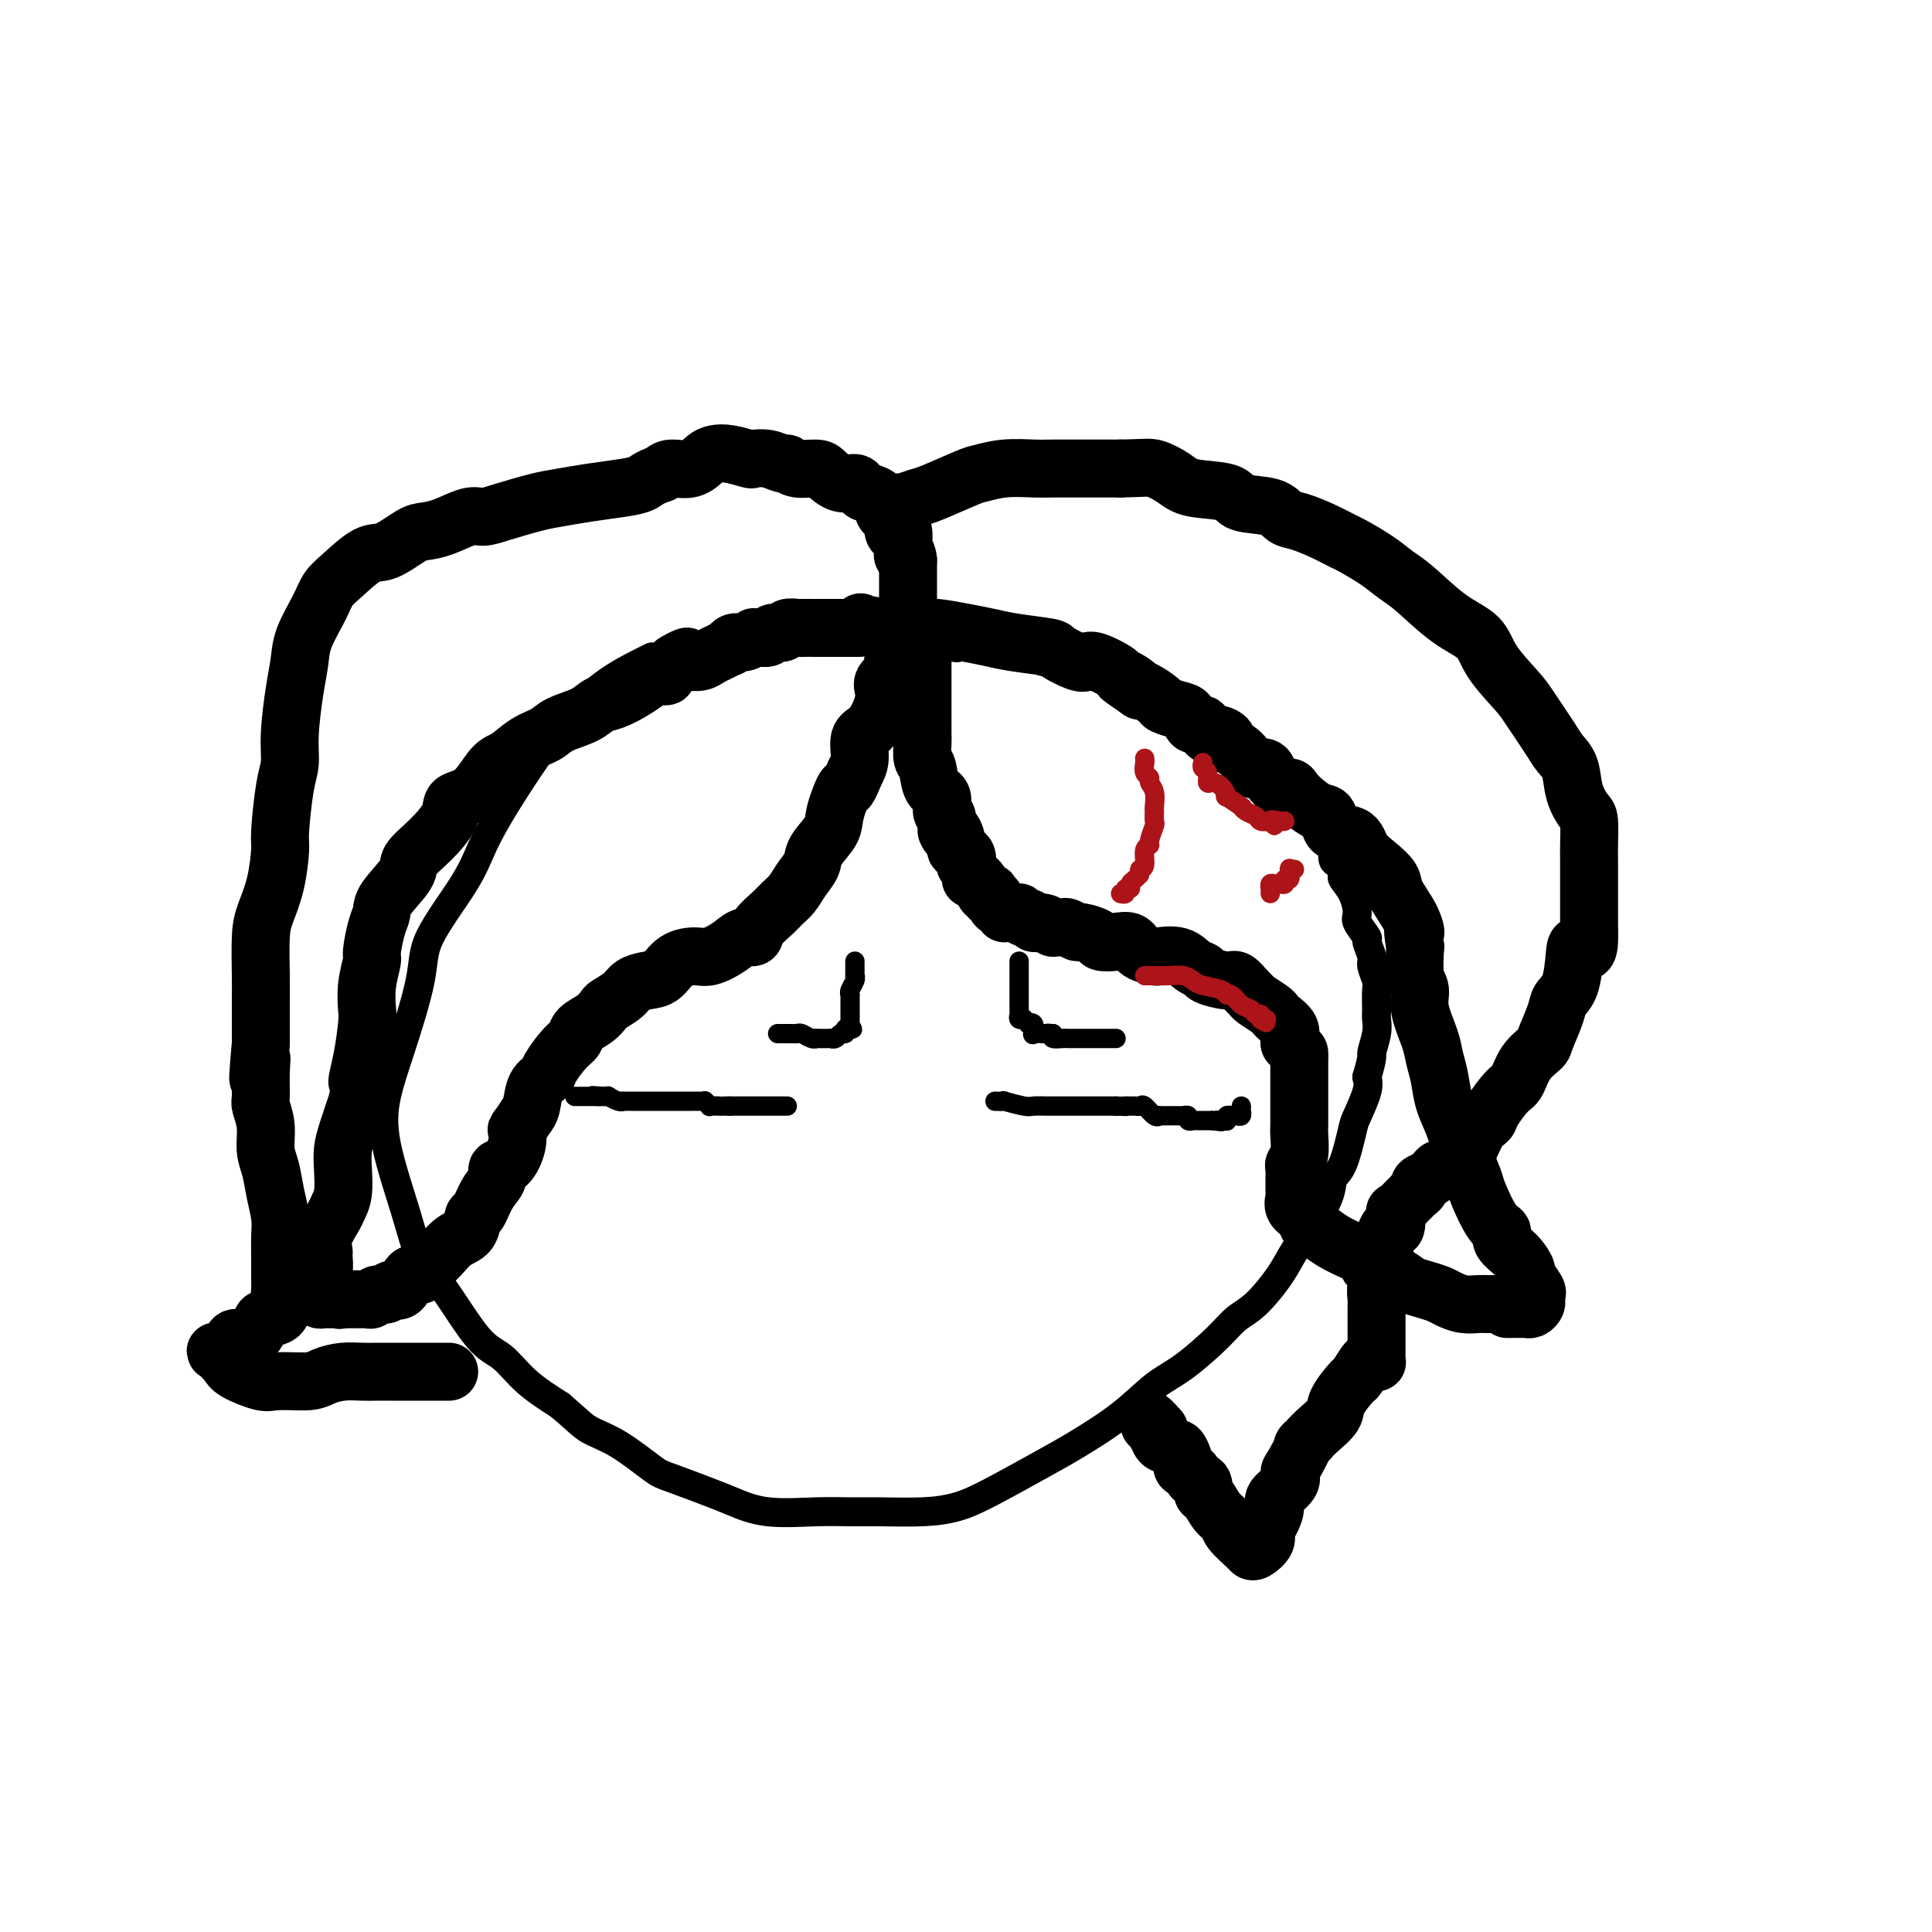 <svg viewBox='0 0 400 400' version='1.1' xmlns='http://www.w3.org/2000/svg' xmlns:xlink='http://www.w3.org/1999/xlink'><g fill='none' stroke='#000000' stroke-width='6' stroke-linecap='round' stroke-linejoin='round'><path d='M135,136c-0.231,0.117 -0.462,0.233 -2,1c-1.538,0.767 -4.383,2.184 -7,4c-2.617,1.816 -5.007,4.030 -7,6c-1.993,1.970 -3.589,3.694 -6,7c-2.411,3.306 -5.638,8.193 -8,12c-2.362,3.807 -3.861,6.535 -5,9c-1.139,2.465 -1.920,4.666 -4,8c-2.080,3.334 -5.461,7.801 -7,11c-1.539,3.199 -1.237,5.129 -2,9c-0.763,3.871 -2.593,9.682 -4,14c-1.407,4.318 -2.392,7.142 -3,10c-0.608,2.858 -0.838,5.749 0,10c0.838,4.251 2.744,9.860 4,14c1.256,4.140 1.863,6.809 3,9c1.137,2.191 2.805,3.905 5,7c2.195,3.095 4.918,7.572 7,10c2.082,2.428 3.522,2.808 5,4c1.478,1.192 2.994,3.198 5,5c2.006,1.802 4.503,3.401 7,5'/><path d='M116,291c3.729,3.192 4.553,4.172 6,5c1.447,0.828 3.519,1.506 6,3c2.481,1.494 5.373,3.805 7,5c1.627,1.195 1.991,1.273 4,2c2.009,0.727 5.663,2.104 8,3c2.337,0.896 3.355,1.312 5,2c1.645,0.688 3.915,1.649 7,2c3.085,0.351 6.985,0.092 10,0c3.015,-0.092 5.147,-0.017 7,0c1.853,0.017 3.429,-0.026 6,0c2.571,0.026 6.136,0.119 9,0c2.864,-0.119 5.026,-0.452 7,-1c1.974,-0.548 3.759,-1.312 7,-3c3.241,-1.688 7.939,-4.301 11,-6c3.061,-1.699 4.486,-2.485 7,-4c2.514,-1.515 6.118,-3.761 9,-6c2.882,-2.239 5.042,-4.473 7,-6c1.958,-1.527 3.714,-2.347 6,-4c2.286,-1.653 5.101,-4.140 7,-6c1.899,-1.860 2.880,-3.092 4,-4c1.120,-0.908 2.377,-1.492 4,-3c1.623,-1.508 3.610,-3.941 5,-6c1.390,-2.059 2.182,-3.744 3,-5c0.818,-1.256 1.662,-2.084 3,-4c1.338,-1.916 3.169,-4.919 4,-7c0.831,-2.081 0.661,-3.239 1,-4c0.339,-0.761 1.188,-1.124 2,-3c0.812,-1.876 1.589,-5.266 2,-7c0.411,-1.734 0.457,-1.813 1,-3c0.543,-1.187 1.584,-3.482 2,-5c0.416,-1.518 0.208,-2.259 0,-3'/><path d='M283,223c1.403,-4.802 0.912,-4.306 1,-5c0.088,-0.694 0.757,-2.579 1,-4c0.243,-1.421 0.061,-2.377 0,-3c-0.061,-0.623 -0.001,-0.914 0,-2c0.001,-1.086 -0.057,-2.967 0,-4c0.057,-1.033 0.227,-1.216 0,-2c-0.227,-0.784 -0.853,-2.168 -1,-3c-0.147,-0.832 0.185,-1.113 0,-2c-0.185,-0.887 -0.889,-2.379 -1,-3c-0.111,-0.621 0.369,-0.370 0,-1c-0.369,-0.630 -1.587,-2.143 -2,-3c-0.413,-0.857 -0.023,-1.060 0,-2c0.023,-0.940 -0.323,-2.618 -1,-4c-0.677,-1.382 -1.684,-2.469 -2,-3c-0.316,-0.531 0.059,-0.505 0,-1c-0.059,-0.495 -0.553,-1.511 -1,-2c-0.447,-0.489 -0.845,-0.450 -1,-1c-0.155,-0.550 -0.065,-1.688 0,-2c0.065,-0.312 0.105,0.202 0,0c-0.105,-0.202 -0.356,-1.118 -1,-2c-0.644,-0.882 -1.682,-1.728 -2,-2c-0.318,-0.272 0.084,0.029 0,0c-0.084,-0.029 -0.652,-0.389 -1,-1c-0.348,-0.611 -0.475,-1.473 -1,-2c-0.525,-0.527 -1.449,-0.718 -2,-1c-0.551,-0.282 -0.729,-0.654 -1,-1c-0.271,-0.346 -0.633,-0.667 -1,-1c-0.367,-0.333 -0.737,-0.677 -1,-1c-0.263,-0.323 -0.417,-0.625 -1,-1c-0.583,-0.375 -1.595,-0.821 -2,-1c-0.405,-0.179 -0.202,-0.089 0,0'/><path d='M263,163c-1.206,-0.896 -0.220,-0.135 0,0c0.220,0.135 -0.325,-0.357 -1,-1c-0.675,-0.643 -1.479,-1.437 -2,-2c-0.521,-0.563 -0.758,-0.894 -1,-1c-0.242,-0.106 -0.489,0.014 -1,0c-0.511,-0.014 -1.286,-0.163 -2,-1c-0.714,-0.837 -1.368,-2.361 -2,-3c-0.632,-0.639 -1.240,-0.392 -2,-1c-0.760,-0.608 -1.670,-2.070 -3,-3c-1.330,-0.930 -3.080,-1.329 -4,-2c-0.920,-0.671 -1.008,-1.613 -2,-2c-0.992,-0.387 -2.886,-0.219 -4,-1c-1.114,-0.781 -1.449,-2.510 -2,-3c-0.551,-0.490 -1.319,0.258 -2,0c-0.681,-0.258 -1.275,-1.521 -2,-2c-0.725,-0.479 -1.583,-0.174 -2,0c-0.417,0.174 -0.395,0.218 -1,0c-0.605,-0.218 -1.837,-0.699 -3,-1c-1.163,-0.301 -2.257,-0.420 -3,-1c-0.743,-0.580 -1.133,-1.619 -2,-2c-0.867,-0.381 -2.209,-0.105 -3,0c-0.791,0.105 -1.031,0.040 -1,0c0.031,-0.040 0.332,-0.053 0,0c-0.332,0.053 -1.296,0.172 -2,0c-0.704,-0.172 -1.146,-0.634 -2,-1c-0.854,-0.366 -2.120,-0.634 -3,-1c-0.880,-0.366 -1.374,-0.830 -2,-1c-0.626,-0.170 -1.384,-0.046 -2,0c-0.616,0.046 -1.089,0.012 -2,0c-0.911,-0.012 -2.260,-0.004 -3,0c-0.740,0.004 -0.870,0.002 -1,0'/><path d='M201,134c-5.595,-1.078 -3.582,-0.274 -3,0c0.582,0.274 -0.267,0.017 -1,0c-0.733,-0.017 -1.349,0.206 -2,0c-0.651,-0.206 -1.336,-0.840 -2,-1c-0.664,-0.160 -1.305,0.153 -2,0c-0.695,-0.153 -1.443,-0.773 -2,-1c-0.557,-0.227 -0.924,-0.060 -1,0c-0.076,0.060 0.139,0.012 0,0c-0.139,-0.012 -0.633,0.011 -1,0c-0.367,-0.011 -0.608,-0.055 -1,0c-0.392,0.055 -0.934,0.211 -1,0c-0.066,-0.211 0.344,-0.789 0,-1c-0.344,-0.211 -1.443,-0.057 -2,0c-0.557,0.057 -0.572,0.015 -1,0c-0.428,-0.015 -1.269,-0.004 -2,0c-0.731,0.004 -1.352,0.001 -2,0c-0.648,-0.001 -1.322,-0.001 -2,0c-0.678,0.001 -1.361,0.004 -2,0c-0.639,-0.004 -1.235,-0.015 -2,0c-0.765,0.015 -1.701,0.057 -3,0c-1.299,-0.057 -2.963,-0.212 -4,0c-1.037,0.212 -1.447,0.793 -2,1c-0.553,0.207 -1.247,0.041 -2,0c-0.753,-0.041 -1.563,0.041 -2,0c-0.437,-0.041 -0.501,-0.207 -1,0c-0.499,0.207 -1.433,0.788 -2,1c-0.567,0.212 -0.768,0.057 -1,0c-0.232,-0.057 -0.495,-0.016 -1,0c-0.505,0.016 -1.253,0.008 -2,0'/><path d='M152,133c-4.824,0.309 -1.884,0.082 -1,0c0.884,-0.082 -0.289,-0.018 -1,0c-0.711,0.018 -0.960,-0.009 -1,0c-0.040,0.009 0.130,0.055 0,0c-0.130,-0.055 -0.560,-0.211 -1,0c-0.440,0.211 -0.891,0.789 -1,1c-0.109,0.211 0.125,0.056 0,0c-0.125,-0.056 -0.608,-0.012 -1,0c-0.392,0.012 -0.695,-0.008 -1,0c-0.305,0.008 -0.614,0.044 -1,0c-0.386,-0.044 -0.849,-0.170 -1,0c-0.151,0.170 0.009,0.634 0,1c-0.009,0.366 -0.188,0.634 -1,1c-0.812,0.366 -2.256,0.830 -3,1c-0.744,0.170 -0.787,0.046 -1,0c-0.213,-0.046 -0.596,-0.012 -1,0c-0.404,0.012 -0.830,0.004 -1,0c-0.170,-0.004 -0.085,-0.002 0,0'/></g>
<g fill='none' stroke='#000000' stroke-width='12' stroke-linecap='round' stroke-linejoin='round'><path d='M191,136c-0.000,-0.122 -0.000,-0.244 0,0c0.000,0.244 0.000,0.853 0,1c-0.000,0.147 -0.000,-0.169 0,0c0.000,0.169 0.000,0.825 0,2c-0.000,1.175 -0.000,2.871 0,4c0.000,1.129 0.000,1.691 0,2c-0.000,0.309 -0.001,0.366 0,1c0.001,0.634 0.004,1.844 0,3c-0.004,1.156 -0.013,2.257 0,3c0.013,0.743 0.050,1.128 0,2c-0.050,0.872 -0.186,2.230 0,3c0.186,0.770 0.695,0.950 1,2c0.305,1.050 0.408,2.969 1,4c0.592,1.031 1.674,1.173 2,2c0.326,0.827 -0.105,2.338 0,3c0.105,0.662 0.744,0.475 1,1c0.256,0.525 0.128,1.763 0,3'/><path d='M196,172c0.931,2.230 0.757,0.304 1,0c0.243,-0.304 0.901,1.013 1,2c0.099,0.987 -0.362,1.644 0,2c0.362,0.356 1.546,0.411 2,1c0.454,0.589 0.177,1.713 0,2c-0.177,0.287 -0.255,-0.261 0,0c0.255,0.261 0.842,1.331 1,2c0.158,0.669 -0.112,0.936 0,1c0.112,0.064 0.605,-0.075 1,0c0.395,0.075 0.693,0.364 1,1c0.307,0.636 0.622,1.620 1,2c0.378,0.380 0.818,0.157 1,0c0.182,-0.157 0.104,-0.248 0,0c-0.104,0.248 -0.234,0.836 0,1c0.234,0.164 0.834,-0.096 1,0c0.166,0.096 -0.100,0.548 0,1c0.100,0.452 0.566,0.906 1,1c0.434,0.094 0.837,-0.171 1,0c0.163,0.171 0.086,0.778 0,1c-0.086,0.222 -0.182,0.058 0,0c0.182,-0.058 0.640,-0.012 1,0c0.360,0.012 0.621,-0.012 1,0c0.379,0.012 0.876,0.060 1,0c0.124,-0.060 -0.124,-0.226 0,0c0.124,0.226 0.622,0.845 1,1c0.378,0.155 0.637,-0.154 1,0c0.363,0.154 0.828,0.772 1,1c0.172,0.228 0.049,0.065 0,0c-0.049,-0.065 -0.025,-0.033 0,0'/><path d='M214,191c1.406,0.403 1.422,-0.089 2,0c0.578,0.089 1.717,0.760 2,1c0.283,0.240 -0.291,0.049 0,0c0.291,-0.049 1.448,0.042 2,0c0.552,-0.042 0.499,-0.218 1,0c0.501,0.218 1.554,0.829 2,1c0.446,0.171 0.283,-0.100 1,0c0.717,0.100 2.312,0.569 3,1c0.688,0.431 0.469,0.823 1,1c0.531,0.177 1.813,0.139 3,0c1.187,-0.139 2.278,-0.379 3,0c0.722,0.379 1.075,1.376 2,2c0.925,0.624 2.423,0.874 3,1c0.577,0.126 0.232,0.127 1,0c0.768,-0.127 2.650,-0.384 4,0c1.350,0.384 2.168,1.407 3,2c0.832,0.593 1.680,0.754 2,1c0.320,0.246 0.114,0.577 1,1c0.886,0.423 2.865,0.938 4,1c1.135,0.062 1.425,-0.331 2,0c0.575,0.331 1.436,1.384 2,2c0.564,0.616 0.832,0.794 1,1c0.168,0.206 0.235,0.439 1,1c0.765,0.561 2.230,1.449 3,2c0.770,0.551 0.847,0.764 1,1c0.153,0.236 0.381,0.496 1,1c0.619,0.504 1.628,1.251 2,2c0.372,0.749 0.106,1.500 0,2c-0.106,0.500 -0.053,0.750 0,1'/><path d='M267,216c1.845,2.029 1.959,1.603 2,2c0.041,0.397 0.011,1.619 0,2c-0.011,0.381 -0.003,-0.077 0,1c0.003,1.077 0.001,3.690 0,5c-0.001,1.310 0.001,1.317 0,2c-0.001,0.683 -0.004,2.043 0,3c0.004,0.957 0.015,1.513 0,2c-0.015,0.487 -0.057,0.907 0,2c0.057,1.093 0.211,2.860 0,4c-0.211,1.140 -0.789,1.654 -1,2c-0.211,0.346 -0.056,0.526 0,1c0.056,0.474 0.013,1.243 0,2c-0.013,0.757 0.003,1.501 0,2c-0.003,0.499 -0.027,0.754 0,1c0.027,0.246 0.104,0.485 0,1c-0.104,0.515 -0.388,1.306 0,2c0.388,0.694 1.450,1.290 2,2c0.550,0.710 0.590,1.535 1,2c0.410,0.465 1.192,0.569 2,1c0.808,0.431 1.644,1.190 3,2c1.356,0.810 3.234,1.670 4,2c0.766,0.330 0.422,0.130 2,1c1.578,0.870 5.079,2.810 7,4c1.921,1.190 2.260,1.629 3,2c0.740,0.371 1.879,0.674 3,1c1.121,0.326 2.225,0.676 3,1c0.775,0.324 1.221,0.623 2,1c0.779,0.377 1.889,0.833 3,1c1.111,0.167 2.222,0.045 3,0c0.778,-0.045 1.222,-0.013 2,0c0.778,0.013 1.889,0.006 3,0'/><path d='M311,270c3.078,0.846 1.272,0.959 1,1c-0.272,0.041 0.988,0.008 2,0c1.012,-0.008 1.774,0.009 2,0c0.226,-0.009 -0.084,-0.044 0,0c0.084,0.044 0.560,0.169 1,0c0.440,-0.169 0.842,-0.631 1,-1c0.158,-0.369 0.072,-0.647 0,-1c-0.072,-0.353 -0.129,-0.783 0,-1c0.129,-0.217 0.443,-0.222 0,-1c-0.443,-0.778 -1.645,-2.331 -2,-3c-0.355,-0.669 0.135,-0.454 0,-1c-0.135,-0.546 -0.894,-1.851 -2,-3c-1.106,-1.149 -2.557,-2.140 -3,-3c-0.443,-0.860 0.124,-1.589 0,-2c-0.124,-0.411 -0.939,-0.503 -2,-2c-1.061,-1.497 -2.368,-4.398 -3,-6c-0.632,-1.602 -0.589,-1.905 -1,-3c-0.411,-1.095 -1.276,-2.982 -2,-5c-0.724,-2.018 -1.306,-4.169 -2,-6c-0.694,-1.831 -1.500,-3.343 -2,-5c-0.500,-1.657 -0.693,-3.459 -1,-5c-0.307,-1.541 -0.727,-2.822 -1,-4c-0.273,-1.178 -0.399,-2.252 -1,-4c-0.601,-1.748 -1.677,-4.170 -2,-6c-0.323,-1.830 0.105,-3.070 0,-4c-0.105,-0.930 -0.744,-1.552 -1,-3c-0.256,-1.448 -0.128,-3.724 0,-6'/><path d='M293,196c-0.915,-5.519 -0.201,-3.316 0,-3c0.201,0.316 -0.110,-1.254 -1,-3c-0.890,-1.746 -2.357,-3.666 -3,-5c-0.643,-1.334 -0.460,-2.081 -1,-3c-0.540,-0.919 -1.804,-2.008 -3,-3c-1.196,-0.992 -2.326,-1.886 -3,-3c-0.674,-1.114 -0.894,-2.448 -2,-3c-1.106,-0.552 -3.098,-0.322 -4,-1c-0.902,-0.678 -0.713,-2.263 -1,-3c-0.287,-0.737 -1.049,-0.627 -2,-1c-0.951,-0.373 -2.090,-1.230 -3,-2c-0.910,-0.770 -1.591,-1.453 -2,-2c-0.409,-0.547 -0.547,-0.956 -1,-1c-0.453,-0.044 -1.220,0.278 -2,0c-0.780,-0.278 -1.572,-1.156 -2,-2c-0.428,-0.844 -0.490,-1.655 -1,-2c-0.510,-0.345 -1.466,-0.225 -2,0c-0.534,0.225 -0.646,0.553 -1,0c-0.354,-0.553 -0.949,-1.988 -2,-3c-1.051,-1.012 -2.557,-1.600 -3,-2c-0.443,-0.400 0.176,-0.613 0,-1c-0.176,-0.387 -1.146,-0.948 -2,-1c-0.854,-0.052 -1.592,0.404 -2,0c-0.408,-0.404 -0.484,-1.667 -1,-2c-0.516,-0.333 -1.470,0.263 -2,0c-0.530,-0.263 -0.636,-1.384 -1,-2c-0.364,-0.616 -0.987,-0.726 -2,-1c-1.013,-0.274 -2.416,-0.713 -3,-1c-0.584,-0.287 -0.350,-0.424 -1,-1c-0.650,-0.576 -2.186,-1.593 -3,-2c-0.814,-0.407 -0.907,-0.203 -1,0'/><path d='M236,143c-7.005,-4.821 -2.517,-1.874 -1,-1c1.517,0.874 0.064,-0.327 -1,-1c-1.064,-0.673 -1.739,-0.820 -2,-1c-0.261,-0.180 -0.109,-0.395 -1,-1c-0.891,-0.605 -2.825,-1.601 -4,-2c-1.175,-0.399 -1.591,-0.201 -2,0c-0.409,0.201 -0.811,0.405 -2,0c-1.189,-0.405 -3.166,-1.418 -4,-2c-0.834,-0.582 -0.527,-0.734 -2,-1c-1.473,-0.266 -4.728,-0.646 -7,-1c-2.272,-0.354 -3.563,-0.683 -5,-1c-1.437,-0.317 -3.019,-0.621 -5,-1c-1.981,-0.379 -4.359,-0.831 -6,-1c-1.641,-0.169 -2.544,-0.055 -3,0c-0.456,0.055 -0.465,0.052 -1,0c-0.535,-0.052 -1.596,-0.153 -2,0c-0.404,0.153 -0.150,0.561 0,1c0.150,0.439 0.197,0.911 0,1c-0.197,0.089 -0.639,-0.205 -1,0c-0.361,0.205 -0.640,0.908 -1,2c-0.360,1.092 -0.801,2.572 -1,3c-0.199,0.428 -0.158,-0.195 0,0c0.158,0.195 0.432,1.210 0,2c-0.432,0.790 -1.571,1.357 -2,2c-0.429,0.643 -0.147,1.364 0,2c0.147,0.636 0.159,1.188 0,2c-0.159,0.812 -0.490,1.883 -1,3c-0.510,1.117 -1.199,2.279 -2,3c-0.801,0.721 -1.716,1.002 -2,2c-0.284,0.998 0.062,2.714 0,4c-0.062,1.286 -0.531,2.143 -1,3'/><path d='M177,160c-2.037,5.067 -1.630,2.736 -2,3c-0.370,0.264 -1.517,3.123 -2,5c-0.483,1.877 -0.303,2.772 -1,4c-0.697,1.228 -2.270,2.791 -3,4c-0.730,1.209 -0.617,2.066 -1,3c-0.383,0.934 -1.262,1.944 -2,3c-0.738,1.056 -1.335,2.158 -2,3c-0.665,0.842 -1.399,1.426 -2,2c-0.601,0.574 -1.069,1.140 -2,2c-0.931,0.860 -2.325,2.014 -3,3c-0.675,0.986 -0.630,1.805 -1,2c-0.370,0.195 -1.156,-0.234 -2,0c-0.844,0.234 -1.748,1.131 -3,2c-1.252,0.869 -2.852,1.710 -4,2c-1.148,0.290 -1.845,0.027 -3,0c-1.155,-0.027 -2.769,0.180 -4,1c-1.231,0.820 -2.078,2.251 -3,3c-0.922,0.749 -1.920,0.816 -3,1c-1.080,0.184 -2.241,0.486 -3,1c-0.759,0.514 -1.114,1.240 -2,2c-0.886,0.760 -2.303,1.555 -3,2c-0.697,0.445 -0.675,0.540 -1,1c-0.325,0.460 -0.998,1.285 -2,2c-1.002,0.715 -2.333,1.319 -3,2c-0.667,0.681 -0.669,1.440 -1,2c-0.331,0.560 -0.992,0.920 -2,2c-1.008,1.080 -2.364,2.881 -3,4c-0.636,1.119 -0.552,1.558 -1,2c-0.448,0.442 -1.428,0.888 -2,2c-0.572,1.112 -0.735,2.889 -1,4c-0.265,1.111 -0.633,1.555 -1,2'/><path d='M109,231c-2.178,3.344 -2.123,2.706 -2,3c0.123,0.294 0.314,1.522 0,3c-0.314,1.478 -1.135,3.206 -2,4c-0.865,0.794 -1.776,0.655 -2,1c-0.224,0.345 0.240,1.174 0,2c-0.240,0.826 -1.183,1.648 -2,3c-0.817,1.352 -1.507,3.234 -2,4c-0.493,0.766 -0.789,0.417 -1,1c-0.211,0.583 -0.335,2.098 -1,3c-0.665,0.902 -1.869,1.191 -3,2c-1.131,0.809 -2.190,2.137 -3,3c-0.810,0.863 -1.373,1.260 -2,2c-0.627,0.740 -1.319,1.824 -2,2c-0.681,0.176 -1.352,-0.556 -2,0c-0.648,0.556 -1.273,2.402 -2,3c-0.727,0.598 -1.557,-0.050 -2,0c-0.443,0.050 -0.500,0.798 -1,1c-0.500,0.202 -1.444,-0.142 -2,0c-0.556,0.142 -0.722,0.770 -1,1c-0.278,0.230 -0.666,0.062 -1,0c-0.334,-0.062 -0.614,-0.017 -1,0c-0.386,0.017 -0.878,0.004 -1,0c-0.122,-0.004 0.125,-0.001 0,0c-0.125,0.001 -0.621,0.000 -1,0c-0.379,-0.000 -0.640,-0.000 -1,0c-0.360,0.000 -0.817,0.000 -1,0c-0.183,-0.000 -0.091,-0.000 0,0'/><path d='M71,269c-1.747,0.309 -0.115,0.083 0,0c0.115,-0.083 -1.289,-0.022 -2,0c-0.711,0.022 -0.730,0.007 -1,0c-0.270,-0.007 -0.790,-0.005 -1,0c-0.210,0.005 -0.108,0.015 0,0c0.108,-0.015 0.224,-0.054 0,0c-0.224,0.054 -0.788,0.199 -1,0c-0.212,-0.199 -0.071,-0.744 0,-1c0.071,-0.256 0.072,-0.224 0,-1c-0.072,-0.776 -0.217,-2.359 0,-3c0.217,-0.641 0.797,-0.339 1,-1c0.203,-0.661 0.029,-2.284 0,-3c-0.029,-0.716 0.087,-0.525 0,-1c-0.087,-0.475 -0.377,-1.617 0,-3c0.377,-1.383 1.421,-3.006 2,-4c0.579,-0.994 0.693,-1.359 1,-2c0.307,-0.641 0.806,-1.559 1,-3c0.194,-1.441 0.083,-3.407 0,-5c-0.083,-1.593 -0.138,-2.814 0,-4c0.138,-1.186 0.468,-2.339 1,-4c0.532,-1.661 1.266,-3.831 2,-6'/><path d='M74,228c1.193,-6.277 0.175,-3.969 0,-4c-0.175,-0.031 0.493,-2.401 1,-5c0.507,-2.599 0.853,-5.428 1,-7c0.147,-1.572 0.095,-1.888 0,-3c-0.095,-1.112 -0.232,-3.022 0,-5c0.232,-1.978 0.832,-4.025 1,-5c0.168,-0.975 -0.098,-0.877 0,-2c0.098,-1.123 0.559,-3.469 1,-5c0.441,-1.531 0.861,-2.249 1,-3c0.139,-0.751 -0.004,-1.534 1,-3c1.004,-1.466 3.156,-3.615 4,-5c0.844,-1.385 0.381,-2.006 1,-3c0.619,-0.994 2.318,-2.361 4,-4c1.682,-1.639 3.345,-3.551 4,-5c0.655,-1.449 0.303,-2.437 1,-3c0.697,-0.563 2.445,-0.703 4,-2c1.555,-1.297 2.917,-3.751 4,-5c1.083,-1.249 1.886,-1.293 3,-2c1.114,-0.707 2.539,-2.077 4,-3c1.461,-0.923 2.960,-1.398 4,-2c1.040,-0.602 1.622,-1.330 3,-2c1.378,-0.670 3.552,-1.282 5,-2c1.448,-0.718 2.169,-1.541 3,-2c0.831,-0.459 1.772,-0.553 3,-1c1.228,-0.447 2.745,-1.247 4,-2c1.255,-0.753 2.249,-1.459 3,-2c0.751,-0.541 1.259,-0.916 2,-1c0.741,-0.084 1.714,0.122 2,0c0.286,-0.122 -0.115,-0.571 0,-1c0.115,-0.429 0.747,-0.837 1,-1c0.253,-0.163 0.126,-0.082 0,0'/><path d='M139,138c5.901,-3.475 2.154,-1.663 1,-1c-1.154,0.663 0.285,0.179 1,0c0.715,-0.179 0.705,-0.051 1,0c0.295,0.051 0.893,0.025 1,0c0.107,-0.025 -0.279,-0.049 0,0c0.279,0.049 1.223,0.172 2,0c0.777,-0.172 1.387,-0.639 2,-1c0.613,-0.361 1.227,-0.618 2,-1c0.773,-0.382 1.703,-0.891 2,-1c0.297,-0.109 -0.040,0.181 0,0c0.040,-0.181 0.458,-0.833 1,-1c0.542,-0.167 1.210,0.153 2,0c0.790,-0.153 1.702,-0.777 2,-1c0.298,-0.223 -0.018,-0.045 0,0c0.018,0.045 0.371,-0.044 1,0c0.629,0.044 1.535,0.222 2,0c0.465,-0.222 0.490,-0.844 1,-1c0.510,-0.156 1.506,0.154 2,0c0.494,-0.154 0.485,-0.773 1,-1c0.515,-0.227 1.555,-0.061 2,0c0.445,0.061 0.294,0.016 1,0c0.706,-0.016 2.270,-0.004 3,0c0.730,0.004 0.626,0.001 1,0c0.374,-0.001 1.228,-0.000 2,0c0.772,0.000 1.464,0.000 2,0c0.536,-0.000 0.917,-0.000 1,0c0.083,0.000 -0.131,0.000 0,0c0.131,-0.000 0.609,-0.000 1,0c0.391,0.000 0.696,0.000 1,0'/><path d='M177,130c6.107,-1.179 2.375,-0.125 1,0c-1.375,0.125 -0.393,-0.679 0,-1c0.393,-0.321 0.196,-0.161 0,0'/><path d='M188,130c0.000,-0.341 0.000,-0.683 0,-1c0.000,-0.317 0.000,-0.610 0,-1c0.000,-0.390 0.000,-0.879 0,-1c0.000,-0.121 0.000,0.125 0,0c0.000,-0.125 0.000,-0.623 0,-1c0.000,-0.377 0.000,-0.634 0,-1c0.000,-0.366 0.000,-0.842 0,-1c0.000,-0.158 0.000,0.003 0,0c0.000,-0.003 0.000,-0.168 0,-1c0.000,-0.832 -0.000,-2.331 0,-3c0.000,-0.669 0.000,-0.509 0,-1c0.000,-0.491 0.000,-1.632 0,-2c0.000,-0.368 0.000,0.038 0,0c0.000,-0.038 0.000,-0.519 0,-1'/><path d='M188,116c-0.227,-2.335 -0.796,-1.173 -1,-1c-0.204,0.173 -0.044,-0.644 0,-1c0.044,-0.356 -0.027,-0.250 0,-1c0.027,-0.750 0.153,-2.354 0,-3c-0.153,-0.646 -0.585,-0.332 -1,0c-0.415,0.332 -0.814,0.684 -1,0c-0.186,-0.684 -0.159,-2.403 0,-3c0.159,-0.597 0.451,-0.072 0,0c-0.451,0.072 -1.644,-0.310 -2,-1c-0.356,-0.690 0.126,-1.687 0,-2c-0.126,-0.313 -0.860,0.057 -1,0c-0.140,-0.057 0.315,-0.541 0,-1c-0.315,-0.459 -1.399,-0.892 -2,-1c-0.601,-0.108 -0.717,0.108 -1,0c-0.283,-0.108 -0.731,-0.541 -1,-1c-0.269,-0.459 -0.358,-0.945 -1,-1c-0.642,-0.055 -1.836,0.321 -3,0c-1.164,-0.321 -2.299,-1.339 -3,-2c-0.701,-0.661 -0.967,-0.965 -2,-1c-1.033,-0.035 -2.834,0.201 -4,0c-1.166,-0.201 -1.696,-0.837 -2,-1c-0.304,-0.163 -0.381,0.149 -1,0c-0.619,-0.149 -1.780,-0.758 -3,-1c-1.220,-0.242 -2.500,-0.116 -3,0c-0.500,0.116 -0.219,0.221 -1,0c-0.781,-0.221 -2.625,-0.768 -4,-1c-1.375,-0.232 -2.280,-0.151 -3,0c-0.720,0.151 -1.255,0.370 -2,1c-0.745,0.630 -1.701,1.670 -3,2c-1.299,0.330 -2.943,-0.048 -4,0c-1.057,0.048 -1.529,0.524 -2,1'/><path d='M137,98c-2.921,1.024 -3.222,1.583 -4,2c-0.778,0.417 -2.031,0.693 -4,1c-1.969,0.307 -4.652,0.647 -7,1c-2.348,0.353 -4.359,0.720 -6,1c-1.641,0.280 -2.910,0.474 -5,1c-2.090,0.526 -5.000,1.384 -7,2c-2.000,0.616 -3.089,0.989 -4,1c-0.911,0.011 -1.643,-0.340 -3,0c-1.357,0.340 -3.337,1.370 -5,2c-1.663,0.630 -3.008,0.861 -4,1c-0.992,0.139 -1.631,0.186 -3,1c-1.369,0.814 -3.468,2.396 -5,3c-1.532,0.604 -2.498,0.229 -4,1c-1.502,0.771 -3.540,2.687 -5,4c-1.460,1.313 -2.341,2.023 -3,3c-0.659,0.977 -1.095,2.220 -2,4c-0.905,1.780 -2.280,4.097 -3,6c-0.720,1.903 -0.784,3.392 -1,5c-0.216,1.608 -0.584,3.334 -1,6c-0.416,2.666 -0.882,6.271 -1,9c-0.118,2.729 0.110,4.581 0,6c-0.110,1.419 -0.558,2.406 -1,5c-0.442,2.594 -0.879,6.794 -1,9c-0.121,2.206 0.073,2.417 0,4c-0.073,1.583 -0.412,4.538 -1,7c-0.588,2.462 -1.426,4.433 -2,6c-0.574,1.567 -0.886,2.732 -1,5c-0.114,2.268 -0.031,5.639 0,8c0.031,2.361 0.008,3.713 0,5c-0.008,1.287 -0.002,2.511 0,4c0.002,1.489 0.001,3.245 0,5'/><path d='M54,216c-1.082,12.154 -0.286,6.038 0,4c0.286,-2.038 0.062,0.002 0,2c-0.062,1.998 0.039,3.954 0,5c-0.039,1.046 -0.218,1.181 0,2c0.218,0.819 0.833,2.322 1,4c0.167,1.678 -0.113,3.529 0,5c0.113,1.471 0.619,2.560 1,4c0.381,1.440 0.638,3.232 1,5c0.362,1.768 0.829,3.513 1,5c0.171,1.487 0.045,2.715 0,4c-0.045,1.285 -0.009,2.628 0,4c0.009,1.372 -0.008,2.774 0,4c0.008,1.226 0.042,2.277 0,3c-0.042,0.723 -0.160,1.119 0,2c0.160,0.881 0.596,2.246 0,3c-0.596,0.754 -2.226,0.897 -3,1c-0.774,0.103 -0.693,0.164 -1,1c-0.307,0.836 -1.004,2.445 -2,3c-0.996,0.555 -2.293,0.056 -3,0c-0.707,-0.056 -0.824,0.331 -1,1c-0.176,0.669 -0.412,1.621 -1,2c-0.588,0.379 -1.528,0.186 -2,0c-0.472,-0.186 -0.477,-0.365 0,0c0.477,0.365 1.434,1.275 2,2c0.566,0.725 0.739,1.267 2,2c1.261,0.733 3.609,1.659 5,2c1.391,0.341 1.826,0.097 3,0c1.174,-0.097 3.087,-0.049 5,0'/><path d='M62,286c2.955,0.144 3.844,-0.497 5,-1c1.156,-0.503 2.579,-0.867 4,-1c1.421,-0.133 2.841,-0.036 4,0c1.159,0.036 2.058,0.010 3,0c0.942,-0.010 1.927,-0.003 3,0c1.073,0.003 2.233,0.001 3,0c0.767,-0.001 1.140,-0.000 2,0c0.860,0.000 2.206,0.000 3,0c0.794,-0.000 1.036,-0.000 1,0c-0.036,0.000 -0.350,0.000 0,0c0.350,-0.000 1.363,-0.000 2,0c0.637,0.000 0.896,0.000 1,0c0.104,-0.000 0.052,-0.000 0,0'/><path d='M186,104c0.121,0.106 0.243,0.211 1,0c0.757,-0.211 2.150,-0.740 3,-1c0.850,-0.260 1.158,-0.252 3,-1c1.842,-0.748 5.218,-2.253 7,-3c1.782,-0.747 1.971,-0.736 3,-1c1.029,-0.264 2.897,-0.803 5,-1c2.103,-0.197 4.442,-0.053 6,0c1.558,0.053 2.335,0.014 4,0c1.665,-0.014 4.217,-0.004 6,0c1.783,0.004 2.795,0.001 4,0c1.205,-0.001 2.602,-0.001 4,0'/><path d='M232,97c5.092,-0.091 5.822,-0.319 7,0c1.178,0.319 2.805,1.183 4,2c1.195,0.817 1.958,1.585 4,2c2.042,0.415 5.363,0.478 7,1c1.637,0.522 1.588,1.505 3,2c1.412,0.495 4.284,0.504 6,1c1.716,0.496 2.277,1.479 3,2c0.723,0.521 1.607,0.579 3,1c1.393,0.421 3.296,1.205 5,2c1.704,0.795 3.208,1.603 4,2c0.792,0.397 0.870,0.385 2,1c1.130,0.615 3.311,1.857 5,3c1.689,1.143 2.886,2.186 4,3c1.114,0.814 2.143,1.397 4,3c1.857,1.603 4.540,4.225 7,6c2.460,1.775 4.697,2.702 6,4c1.303,1.298 1.671,2.966 3,5c1.329,2.034 3.617,4.433 5,6c1.383,1.567 1.861,2.302 3,4c1.139,1.698 2.939,4.360 4,6c1.061,1.640 1.384,2.257 2,3c0.616,0.743 1.524,1.613 2,3c0.476,1.387 0.520,3.291 1,5c0.480,1.709 1.397,3.222 2,4c0.603,0.778 0.894,0.819 1,2c0.106,1.181 0.028,3.501 0,5c-0.028,1.499 -0.008,2.175 0,3c0.008,0.825 0.002,1.798 0,3c-0.002,1.202 -0.001,2.631 0,4c0.001,1.369 0.000,2.677 0,4c-0.000,1.323 -0.000,2.662 0,4'/><path d='M329,193c0.218,5.904 -1.236,3.666 -2,3c-0.764,-0.666 -0.839,0.242 -1,2c-0.161,1.758 -0.408,4.368 -1,6c-0.592,1.632 -1.527,2.287 -2,3c-0.473,0.713 -0.483,1.483 -1,3c-0.517,1.517 -1.541,3.780 -2,5c-0.459,1.220 -0.354,1.398 -1,2c-0.646,0.602 -2.042,1.628 -3,3c-0.958,1.372 -1.478,3.089 -2,4c-0.522,0.911 -1.047,1.016 -2,2c-0.953,0.984 -2.335,2.847 -3,4c-0.665,1.153 -0.615,1.596 -1,2c-0.385,0.404 -1.206,0.767 -2,2c-0.794,1.233 -1.560,3.335 -2,4c-0.440,0.665 -0.552,-0.106 -1,0c-0.448,0.106 -1.232,1.089 -2,2c-0.768,0.911 -1.520,1.750 -2,2c-0.480,0.250 -0.688,-0.088 -1,0c-0.312,0.088 -0.727,0.601 -1,1c-0.273,0.399 -0.402,0.685 -1,1c-0.598,0.315 -1.665,0.660 -2,1c-0.335,0.340 0.060,0.674 0,1c-0.060,0.326 -0.577,0.645 -1,1c-0.423,0.355 -0.754,0.748 -1,1c-0.246,0.252 -0.409,0.365 -1,1c-0.591,0.635 -1.611,1.793 -2,2c-0.389,0.207 -0.146,-0.539 0,0c0.146,0.539 0.194,2.361 0,3c-0.194,0.639 -0.629,0.095 -1,0c-0.371,-0.095 -0.677,0.259 -1,1c-0.323,0.741 -0.661,1.871 -1,3'/><path d='M286,258c-5.255,7.011 -1.394,3.038 0,2c1.394,-1.038 0.321,0.859 0,2c-0.321,1.141 0.110,1.527 0,2c-0.110,0.473 -0.762,1.032 -1,2c-0.238,0.968 -0.064,2.343 0,3c0.064,0.657 0.017,0.596 0,1c-0.017,0.404 -0.005,1.273 0,2c0.005,0.727 0.001,1.313 0,2c-0.001,0.687 -0.000,1.476 0,2c0.000,0.524 0.000,0.784 0,1c-0.000,0.216 -0.000,0.387 0,1c0.000,0.613 0.001,1.667 0,2c-0.001,0.333 -0.004,-0.053 0,0c0.004,0.053 0.013,0.547 0,1c-0.013,0.453 -0.049,0.865 0,1c0.049,0.135 0.184,-0.006 0,0c-0.184,0.006 -0.687,0.158 -1,0c-0.313,-0.158 -0.435,-0.626 -1,0c-0.565,0.626 -1.573,2.345 -2,3c-0.427,0.655 -0.275,0.244 -1,1c-0.725,0.756 -2.328,2.677 -3,4c-0.672,1.323 -0.412,2.049 -1,3c-0.588,0.951 -2.025,2.129 -3,3c-0.975,0.871 -1.487,1.436 -2,2'/><path d='M271,298c-2.291,2.795 -1.018,0.783 -1,1c0.018,0.217 -1.220,2.662 -2,4c-0.780,1.338 -1.101,1.570 -1,2c0.101,0.430 0.625,1.060 0,2c-0.625,0.940 -2.400,2.191 -3,3c-0.600,0.809 -0.024,1.177 0,2c0.024,0.823 -0.505,2.102 -1,3c-0.495,0.898 -0.957,1.416 -1,2c-0.043,0.584 0.331,1.233 0,2c-0.331,0.767 -1.369,1.653 -2,2c-0.631,0.347 -0.854,0.155 -1,0c-0.146,-0.155 -0.213,-0.273 -1,-1c-0.787,-0.727 -2.292,-2.064 -3,-3c-0.708,-0.936 -0.618,-1.473 -1,-2c-0.382,-0.527 -1.235,-1.044 -2,-2c-0.765,-0.956 -1.443,-2.350 -2,-3c-0.557,-0.650 -0.994,-0.555 -1,-1c-0.006,-0.445 0.419,-1.429 0,-2c-0.419,-0.571 -1.681,-0.729 -2,-1c-0.319,-0.271 0.304,-0.655 0,-1c-0.304,-0.345 -1.534,-0.652 -2,-1c-0.466,-0.348 -0.166,-0.738 0,-1c0.166,-0.262 0.199,-0.395 0,-1c-0.199,-0.605 -0.632,-1.681 -1,-2c-0.368,-0.319 -0.673,0.121 -1,0c-0.327,-0.121 -0.676,-0.802 -1,-1c-0.324,-0.198 -0.623,0.088 -1,0c-0.377,-0.088 -0.833,-0.549 -1,-1c-0.167,-0.451 -0.045,-0.891 0,-1c0.045,-0.109 0.013,0.112 0,0c-0.013,-0.112 -0.006,-0.556 0,-1'/><path d='M240,296c-3.316,-3.884 -1.607,-1.093 -1,0c0.607,1.093 0.111,0.489 0,0c-0.111,-0.489 0.162,-0.862 0,-1c-0.162,-0.138 -0.761,-0.039 -1,0c-0.239,0.039 -0.120,0.020 0,0'/></g>
<g fill='none' stroke='#000000' stroke-width='4' stroke-linecap='round' stroke-linejoin='round'><path d='M206,228c0.955,0.030 1.911,0.061 2,0c0.089,-0.061 -0.688,-0.212 0,0c0.688,0.212 2.841,0.789 4,1c1.159,0.211 1.323,0.057 2,0c0.677,-0.057 1.868,-0.015 3,0c1.132,0.015 2.205,0.004 3,0c0.795,-0.004 1.313,-0.001 2,0c0.687,0.001 1.545,0.000 2,0c0.455,-0.000 0.508,-0.000 1,0c0.492,0.000 1.425,0.000 2,0c0.575,-0.000 0.793,-0.000 1,0c0.207,0.000 0.402,0.000 1,0c0.598,-0.000 1.599,-0.000 2,0c0.401,0.000 0.200,0.000 0,0'/><path d='M231,229c4.272,0.154 2.453,0.039 2,0c-0.453,-0.039 0.459,-0.003 1,0c0.541,0.003 0.709,-0.027 1,0c0.291,0.027 0.704,0.112 1,0c0.296,-0.112 0.475,-0.422 1,0c0.525,0.422 1.396,1.577 2,2c0.604,0.423 0.940,0.113 1,0c0.060,-0.113 -0.157,-0.030 0,0c0.157,0.030 0.687,0.008 1,0c0.313,-0.008 0.408,-0.002 1,0c0.592,0.002 1.679,-0.001 2,0c0.321,0.001 -0.125,0.004 0,0c0.125,-0.004 0.822,-0.015 1,0c0.178,0.015 -0.163,0.057 0,0c0.163,-0.057 0.831,-0.211 1,0c0.169,0.211 -0.161,0.789 0,1c0.161,0.211 0.813,0.057 1,0c0.187,-0.057 -0.089,-0.015 0,0c0.089,0.015 0.545,0.004 1,0c0.455,-0.004 0.909,-0.001 1,0c0.091,0.001 -0.182,0.000 0,0c0.182,-0.000 0.818,-0.000 1,0c0.182,0.000 -0.091,0.000 0,0c0.091,-0.000 0.545,-0.000 1,0'/><path d='M251,232c3.276,0.464 1.467,0.125 1,0c-0.467,-0.125 0.410,-0.037 1,0c0.590,0.037 0.893,0.024 1,0c0.107,-0.024 0.017,-0.059 0,0c-0.017,0.059 0.038,0.213 0,0c-0.038,-0.213 -0.168,-0.793 0,-1c0.168,-0.207 0.633,-0.040 1,0c0.367,0.040 0.634,-0.045 1,0c0.366,0.045 0.830,0.222 1,0c0.170,-0.222 0.046,-0.843 0,-1c-0.046,-0.157 -0.012,0.150 0,0c0.012,-0.150 0.004,-0.757 0,-1c-0.004,-0.243 -0.002,-0.121 0,0'/><path d='M163,229c-0.448,0.000 -0.895,0.000 -1,0c-0.105,0.000 0.133,-0.000 0,0c-0.133,0.000 -0.635,0.000 -1,0c-0.365,0.000 -0.592,0.000 -1,0c-0.408,0.000 -0.998,-0.000 -1,0c-0.002,0.000 0.585,0.000 0,0c-0.585,0.000 -2.342,0.000 -3,0c-0.658,0.000 -0.218,0.000 0,0c0.218,-0.000 0.213,0.000 0,0c-0.213,0.000 -0.634,0.000 -1,0c-0.366,0.000 -0.675,-0.000 -1,0c-0.325,0.000 -0.664,-0.000 -1,0c-0.336,0.000 -0.667,0.000 -1,0c-0.333,0.000 -0.666,0.000 -1,0'/><path d='M151,229c-1.814,-0.000 -0.350,-0.000 0,0c0.350,0.000 -0.413,0.001 -1,0c-0.587,-0.001 -0.998,-0.004 -1,0c-0.002,0.004 0.406,0.015 0,0c-0.406,-0.015 -1.627,-0.057 -2,0c-0.373,0.057 0.103,0.211 0,0c-0.103,-0.211 -0.784,-0.789 -1,-1c-0.216,-0.211 0.035,-0.057 0,0c-0.035,0.057 -0.355,0.015 -1,0c-0.645,-0.015 -1.615,-0.004 -2,0c-0.385,0.004 -0.184,0.001 0,0c0.184,-0.001 0.352,-0.000 0,0c-0.352,0.000 -1.223,0.000 -2,0c-0.777,-0.000 -1.460,-0.000 -2,0c-0.540,0.000 -0.936,0.000 -1,0c-0.064,-0.000 0.204,-0.000 0,0c-0.204,0.000 -0.881,-0.000 -1,0c-0.119,0.000 0.319,0.000 0,0c-0.319,-0.000 -1.393,-0.000 -2,0c-0.607,0.000 -0.745,0.000 -1,0c-0.255,-0.000 -0.628,-0.000 -1,0c-0.372,0.000 -0.742,0.001 -1,0c-0.258,-0.001 -0.402,-0.004 -1,0c-0.598,0.004 -1.648,0.015 -2,0c-0.352,-0.015 -0.006,-0.057 0,0c0.006,0.057 -0.328,0.211 -1,0c-0.672,-0.211 -1.681,-0.788 -2,-1c-0.319,-0.212 0.052,-0.061 0,0c-0.052,0.061 -0.526,0.030 -1,0'/><path d='M125,227c-4.201,-0.309 -1.704,-0.083 -1,0c0.704,0.083 -0.386,0.022 -1,0c-0.614,-0.022 -0.752,-0.006 -1,0c-0.248,0.006 -0.606,0.002 -1,0c-0.394,-0.002 -0.824,-0.000 -1,0c-0.176,0.000 -0.099,0.000 0,0c0.099,-0.000 0.219,-0.000 0,0c-0.219,0.000 -0.777,0.000 -1,0c-0.223,-0.000 -0.112,-0.000 0,0'/><path d='M231,215c0.060,-0.000 0.119,-0.000 0,0c-0.119,0.000 -0.417,0.000 -1,0c-0.583,-0.000 -1.453,-0.000 -2,0c-0.547,0.000 -0.773,0.000 -1,0c-0.227,-0.000 -0.456,-0.000 -1,0c-0.544,0.000 -1.403,0.000 -2,0c-0.597,-0.000 -0.932,-0.000 -1,0c-0.068,0.000 0.132,0.001 0,0c-0.132,-0.001 -0.596,-0.003 -1,0c-0.404,0.003 -0.747,0.011 -1,0c-0.253,-0.011 -0.414,-0.041 -1,0c-0.586,0.041 -1.596,0.155 -2,0c-0.404,-0.155 -0.202,-0.577 0,-1'/><path d='M218,214c-2.209,-0.157 -1.232,-0.050 -1,0c0.232,0.050 -0.282,0.041 -1,0c-0.718,-0.041 -1.641,-0.115 -2,0c-0.359,0.115 -0.153,0.419 0,0c0.153,-0.419 0.252,-1.563 0,-2c-0.252,-0.437 -0.856,-0.169 -1,0c-0.144,0.169 0.172,0.239 0,0c-0.172,-0.239 -0.831,-0.786 -1,-1c-0.169,-0.214 0.151,-0.094 0,0c-0.151,0.094 -0.772,0.162 -1,0c-0.228,-0.162 -0.061,-0.555 0,-1c0.061,-0.445 0.016,-0.943 0,-1c-0.016,-0.057 -0.004,0.325 0,0c0.004,-0.325 0.001,-1.358 0,-2c-0.001,-0.642 -0.000,-0.893 0,-1c0.000,-0.107 0.000,-0.070 0,0c-0.000,0.070 -0.000,0.172 0,0c0.000,-0.172 0.000,-0.620 0,-1c-0.000,-0.380 -0.000,-0.693 0,-1c0.000,-0.307 0.000,-0.607 0,-1c-0.000,-0.393 -0.000,-0.880 0,-1c0.000,-0.120 0.000,0.125 0,0c-0.000,-0.125 -0.000,-0.621 0,-1c0.000,-0.379 0.000,-0.640 0,-1c-0.000,-0.360 -0.000,-0.817 0,-1c0.000,-0.183 0.000,-0.091 0,0'/><path d='M161,214c0.476,-0.001 0.953,-0.001 1,0c0.047,0.001 -0.335,0.004 0,0c0.335,-0.004 1.387,-0.015 2,0c0.613,0.015 0.788,0.057 1,0c0.212,-0.057 0.461,-0.211 1,0c0.539,0.211 1.369,0.788 2,1c0.631,0.212 1.062,0.058 1,0c-0.062,-0.058 -0.616,-0.019 0,0c0.616,0.019 2.403,0.020 3,0c0.597,-0.020 0.002,-0.061 0,0c-0.002,0.061 0.587,0.222 1,0c0.413,-0.222 0.650,-0.829 1,-1c0.350,-0.171 0.814,0.094 1,0c0.186,-0.094 0.093,-0.547 0,-1'/><path d='M175,213c2.392,-0.090 1.373,0.183 1,0c-0.373,-0.183 -0.100,-0.824 0,-1c0.100,-0.176 0.027,0.111 0,0c-0.027,-0.111 -0.007,-0.621 0,-1c0.007,-0.379 0.002,-0.626 0,-1c-0.002,-0.374 -0.001,-0.875 0,-1c0.001,-0.125 0.000,0.125 0,0c-0.000,-0.125 -0.001,-0.624 0,-1c0.001,-0.376 0.004,-0.629 0,-1c-0.004,-0.371 -0.015,-0.860 0,-1c0.015,-0.140 0.057,0.069 0,0c-0.057,-0.069 -0.211,-0.417 0,-1c0.211,-0.583 0.789,-1.400 1,-2c0.211,-0.600 0.057,-0.984 0,-1c-0.057,-0.016 -0.015,0.335 0,0c0.015,-0.335 0.004,-1.358 0,-2c-0.004,-0.642 -0.001,-0.904 0,-1c0.001,-0.096 0.000,-0.028 0,0c-0.000,0.028 -0.000,0.014 0,0'/></g>
<g fill='none' stroke='#AD1419' stroke-width='4' stroke-linecap='round' stroke-linejoin='round'><path d='M237,157c0.033,0.221 0.065,0.442 0,1c-0.065,0.558 -0.228,1.453 0,2c0.228,0.547 0.846,0.747 1,1c0.154,0.253 -0.155,0.558 0,1c0.155,0.442 0.775,1.019 1,2c0.225,0.981 0.056,2.364 0,3c-0.056,0.636 0.000,0.524 0,1c-0.000,0.476 -0.057,1.540 0,2c0.057,0.460 0.226,0.316 0,1c-0.226,0.684 -0.848,2.197 -1,3c-0.152,0.803 0.165,0.896 0,1c-0.165,0.104 -0.814,0.220 -1,1c-0.186,0.780 0.090,2.223 0,3c-0.090,0.777 -0.545,0.889 -1,1'/><path d='M236,180c-0.421,1.724 0.027,1.035 0,1c-0.027,-0.035 -0.528,0.583 -1,1c-0.472,0.417 -0.915,0.634 -1,1c-0.085,0.366 0.187,0.883 0,1c-0.187,0.117 -0.834,-0.164 -1,0c-0.166,0.164 0.148,0.775 0,1c-0.148,0.225 -0.756,0.064 -1,0c-0.244,-0.064 -0.122,-0.032 0,0'/><path d='M249,158c0.032,-0.099 0.063,-0.199 0,0c-0.063,0.199 -0.221,0.696 0,1c0.221,0.304 0.820,0.415 1,1c0.180,0.585 -0.060,1.643 0,2c0.060,0.357 0.420,0.012 1,0c0.580,-0.012 1.381,0.307 2,1c0.619,0.693 1.058,1.758 1,2c-0.058,0.242 -0.611,-0.339 0,0c0.611,0.339 2.387,1.597 3,2c0.613,0.403 0.065,-0.049 0,0c-0.065,0.049 0.354,0.601 1,1c0.646,0.399 1.520,0.646 2,1c0.480,0.354 0.566,0.815 1,1c0.434,0.185 1.217,0.092 2,0'/><path d='M263,170c2.061,1.856 0.212,0.498 0,0c-0.212,-0.498 1.212,-0.134 2,0c0.788,0.134 0.939,0.038 1,0c0.061,-0.038 0.030,-0.019 0,0'/><path d='M237,202c0.185,-0.000 0.371,-0.001 1,0c0.629,0.001 1.702,0.003 2,0c0.298,-0.003 -0.179,-0.012 0,0c0.179,0.012 1.015,0.044 2,0c0.985,-0.044 2.120,-0.165 3,0c0.880,0.165 1.506,0.617 2,1c0.494,0.383 0.856,0.698 2,1c1.144,0.302 3.070,0.591 4,1c0.930,0.409 0.865,0.937 1,1c0.135,0.063 0.471,-0.338 1,0c0.529,0.338 1.252,1.414 2,2c0.748,0.586 1.520,0.683 2,1c0.480,0.317 0.668,0.855 1,1c0.332,0.145 0.809,-0.101 1,0c0.191,0.101 0.095,0.551 0,1'/><path d='M261,211c2.417,1.393 0.458,0.375 0,0c-0.458,-0.375 0.583,-0.107 1,0c0.417,0.107 0.208,0.054 0,0'/><path d='M268,180c-0.425,-0.017 -0.850,-0.034 -1,0c-0.150,0.034 -0.025,0.118 0,0c0.025,-0.118 -0.049,-0.438 0,0c0.049,0.438 0.221,1.634 0,2c-0.221,0.366 -0.833,-0.099 -1,0c-0.167,0.099 0.113,0.762 0,1c-0.113,0.238 -0.619,0.050 -1,0c-0.381,-0.050 -0.638,0.039 -1,0c-0.362,-0.039 -0.829,-0.207 -1,0c-0.171,0.207 -0.046,0.790 0,1c0.046,0.210 0.012,0.046 0,0c-0.012,-0.046 -0.003,0.026 0,0c0.003,-0.026 0.001,-0.150 0,0c-0.001,0.150 -0.000,0.575 0,1'/></g>
</svg>